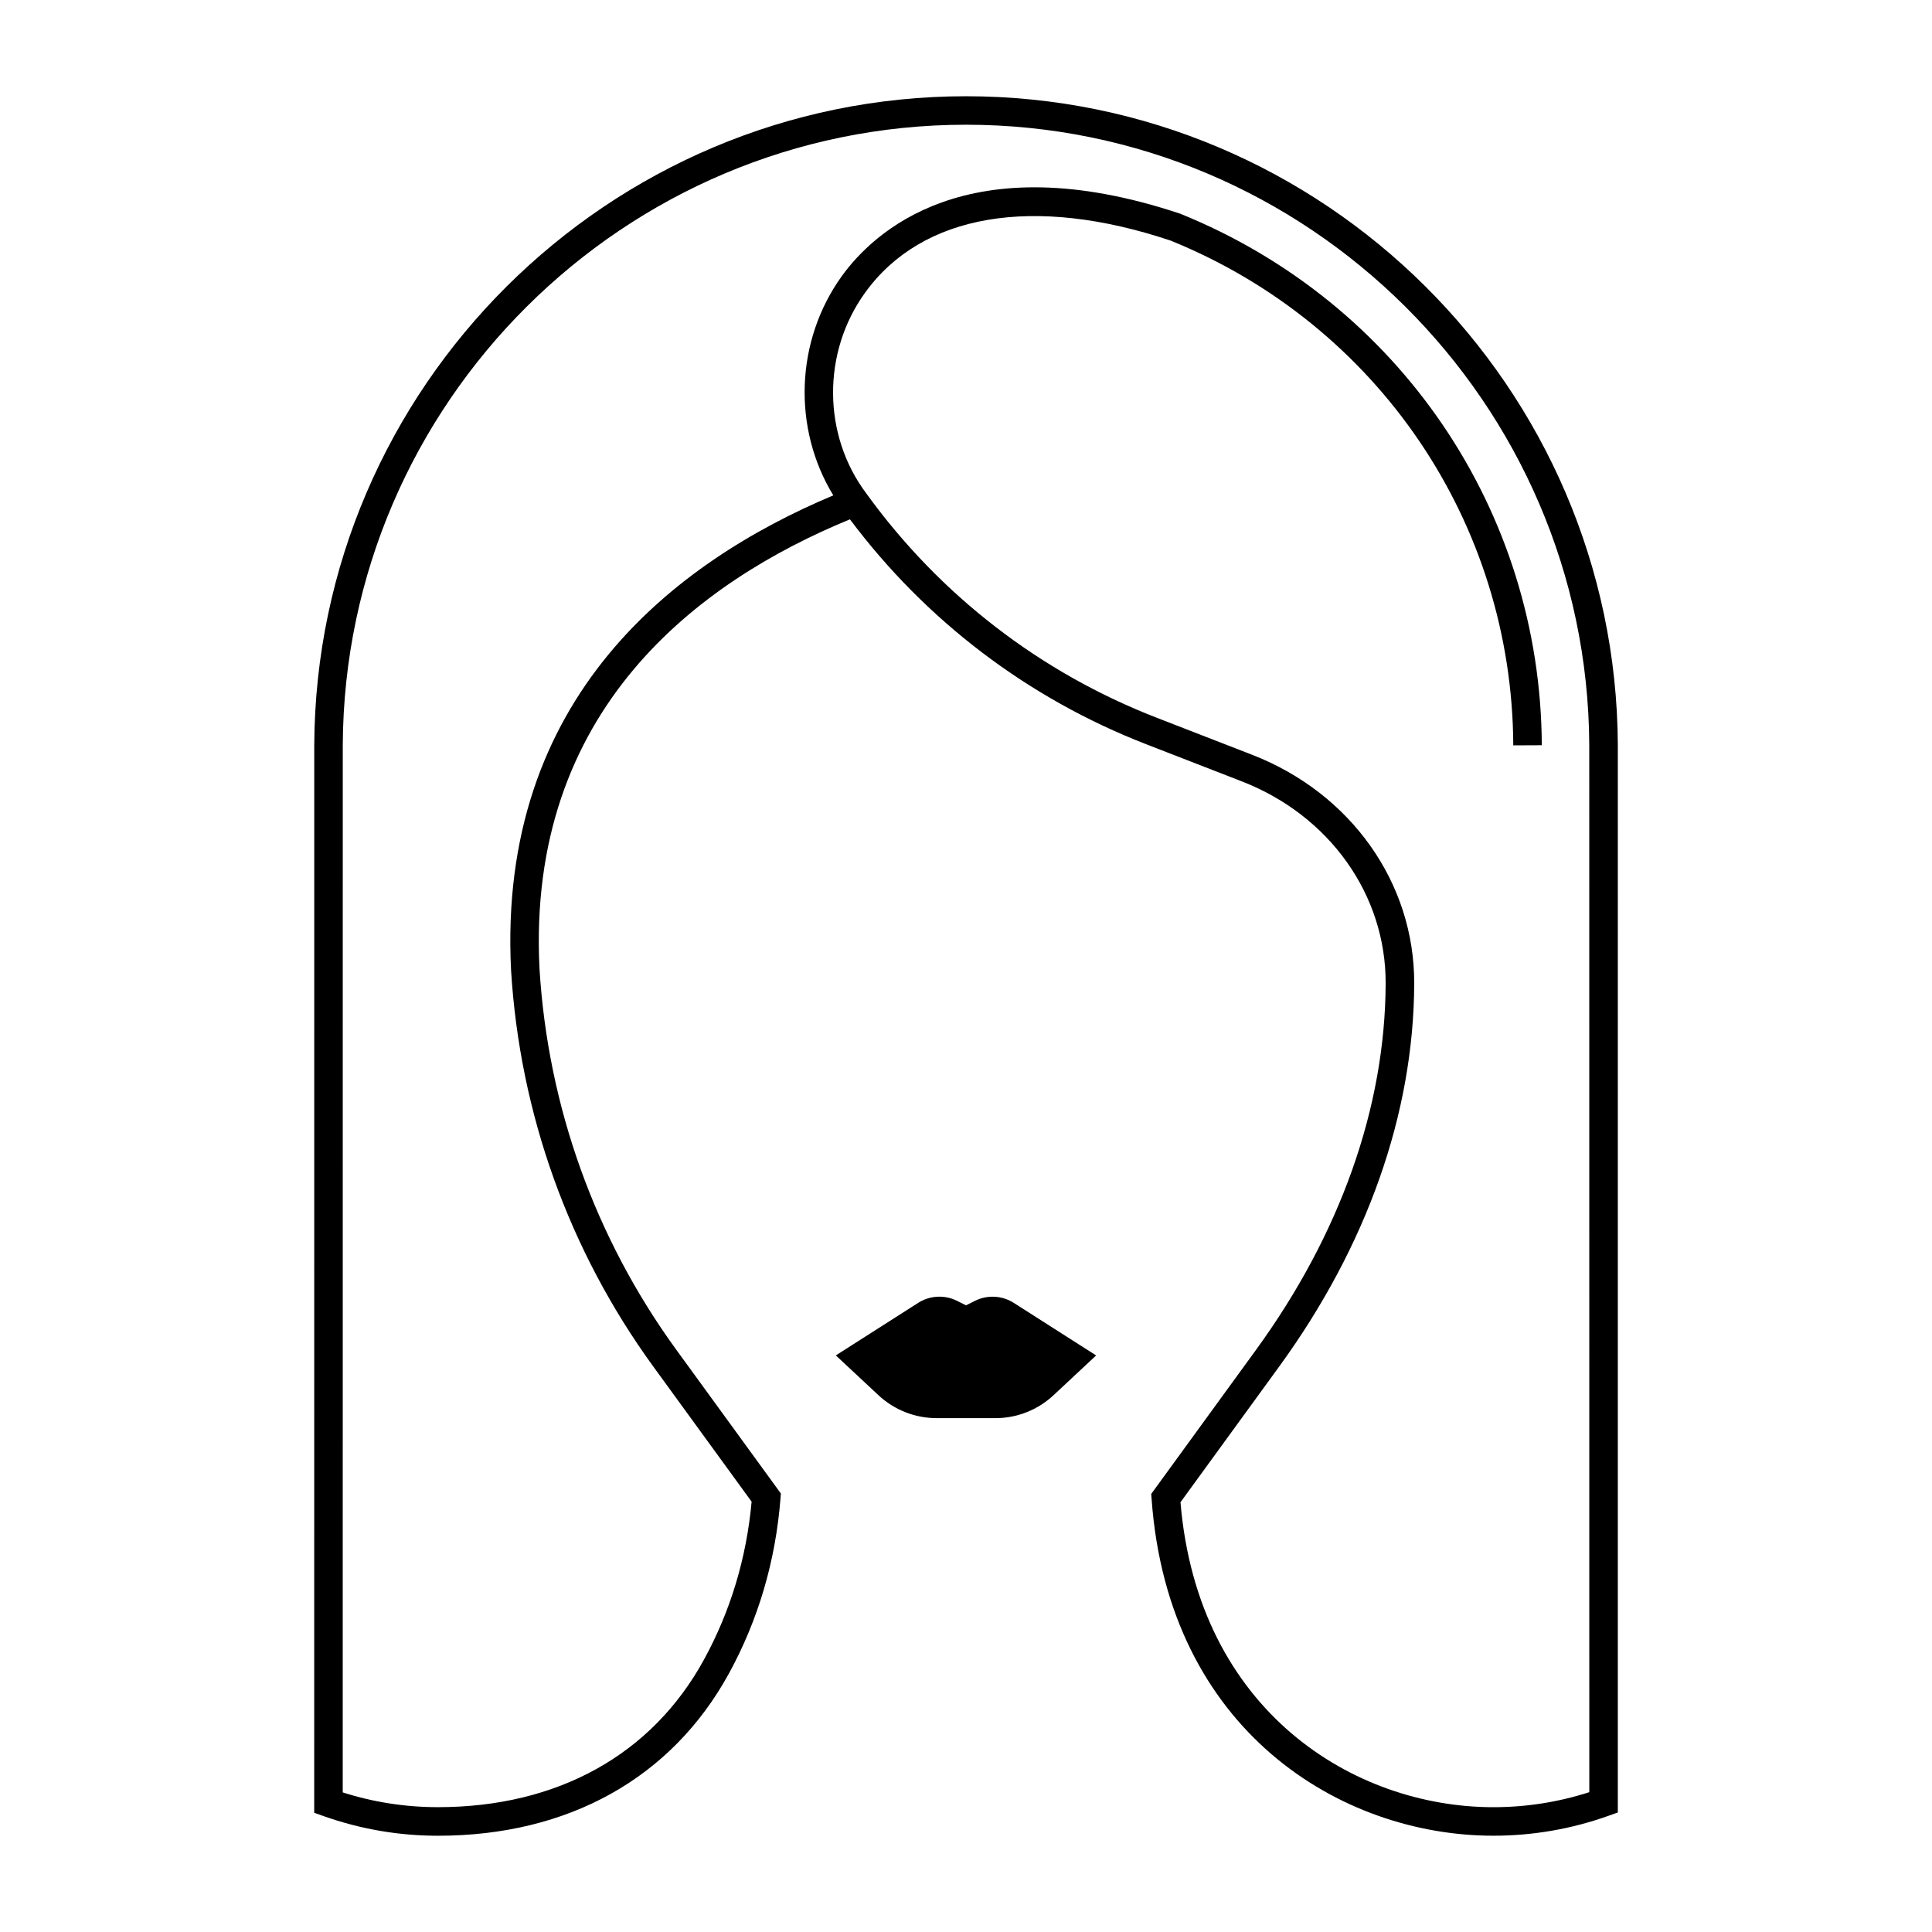 <?xml version="1.0" encoding="UTF-8"?>
<!-- Uploaded to: SVG Repo, www.svgrepo.com, Generator: SVG Repo Mixer Tools -->
<svg fill="#000000" width="800px" height="800px" version="1.1" viewBox="144 144 512 512" xmlns="http://www.w3.org/2000/svg">
 <path d="m392.22 519.82c-5.727 0-11.246-2.176-15.434-6.086l-11.285-10.535 21.828-13.926c3.098-1.977 7.008-2.18 10.293-0.539l2.379 1.191 2.367-1.184c3.289-1.641 7.195-1.438 10.293 0.539l21.828 13.926-11.285 10.535c-4.188 3.91-9.703 6.086-15.434 6.086l-15.551-0.004zm180.52 104.5-2.508 0.898c-9.789 3.496-20.047 5.266-30.484 5.266-40.508 0-86.121-27.918-90.559-89.199l-0.102-1.375 27.762-38.168c22.359-30.746 34.242-64.32 34.363-97.098 0.09-23.523-14.887-44.562-38.164-53.59l-25.301-9.824c-31.293-12.148-58.375-32.719-78.504-59.602-40.09 16.473-85.719 50.383-82.273 119.04 2.215 36.527 14.758 71.477 36.254 101.03l27.711 38.094-0.105 1.391c-1.305 16.551-5.898 32.121-13.652 46.297-15.191 27.734-42.578 43.012-77.133 43.012-10.352 0-20.535-1.75-30.258-5.195l-2.519-0.891 0.012-282.98c0.453-94.805 77.938-171.92 172.73-171.92 94.785 0 172.27 77.113 172.73 171.89zm-7.559-5.375-0.012-277.54c-0.441-90.617-74.531-164.35-165.16-164.35-90.641 0-164.73 73.738-165.17 164.37l-0.012 277.58c8.148 2.602 16.621 3.914 25.223 3.914 31.664 0 56.703-13.879 70.5-39.082 7.027-12.832 11.27-26.914 12.637-41.875l-26.062-35.824c-22.348-30.727-35.379-67.051-37.691-105.06-3.617-72.223 43.422-108.16 85.402-125.8-10.828-17.719-10.105-40.961 2.273-58.133 8.117-11.262 33.082-35.422 89.719-16.488 57.965 23.492 95.469 78.742 95.766 140.84l-7.559 0.035c-0.281-59.016-35.934-111.53-90.828-133.78-36.273-12.121-65.867-7.117-80.961 13.828-11.422 15.844-11.285 37.715 0.336 53.188l0.039 0.055c19.441 26.867 46.027 47.398 76.875 59.367l25.301 9.824c26.215 10.172 43.09 33.988 42.984 60.668-0.125 34.375-12.508 69.48-35.812 101.51l-26.129 35.922c4.656 55.512 46.094 80.812 82.906 80.812 8.684 0 17.227-1.34 25.438-3.981z"/>
</svg>